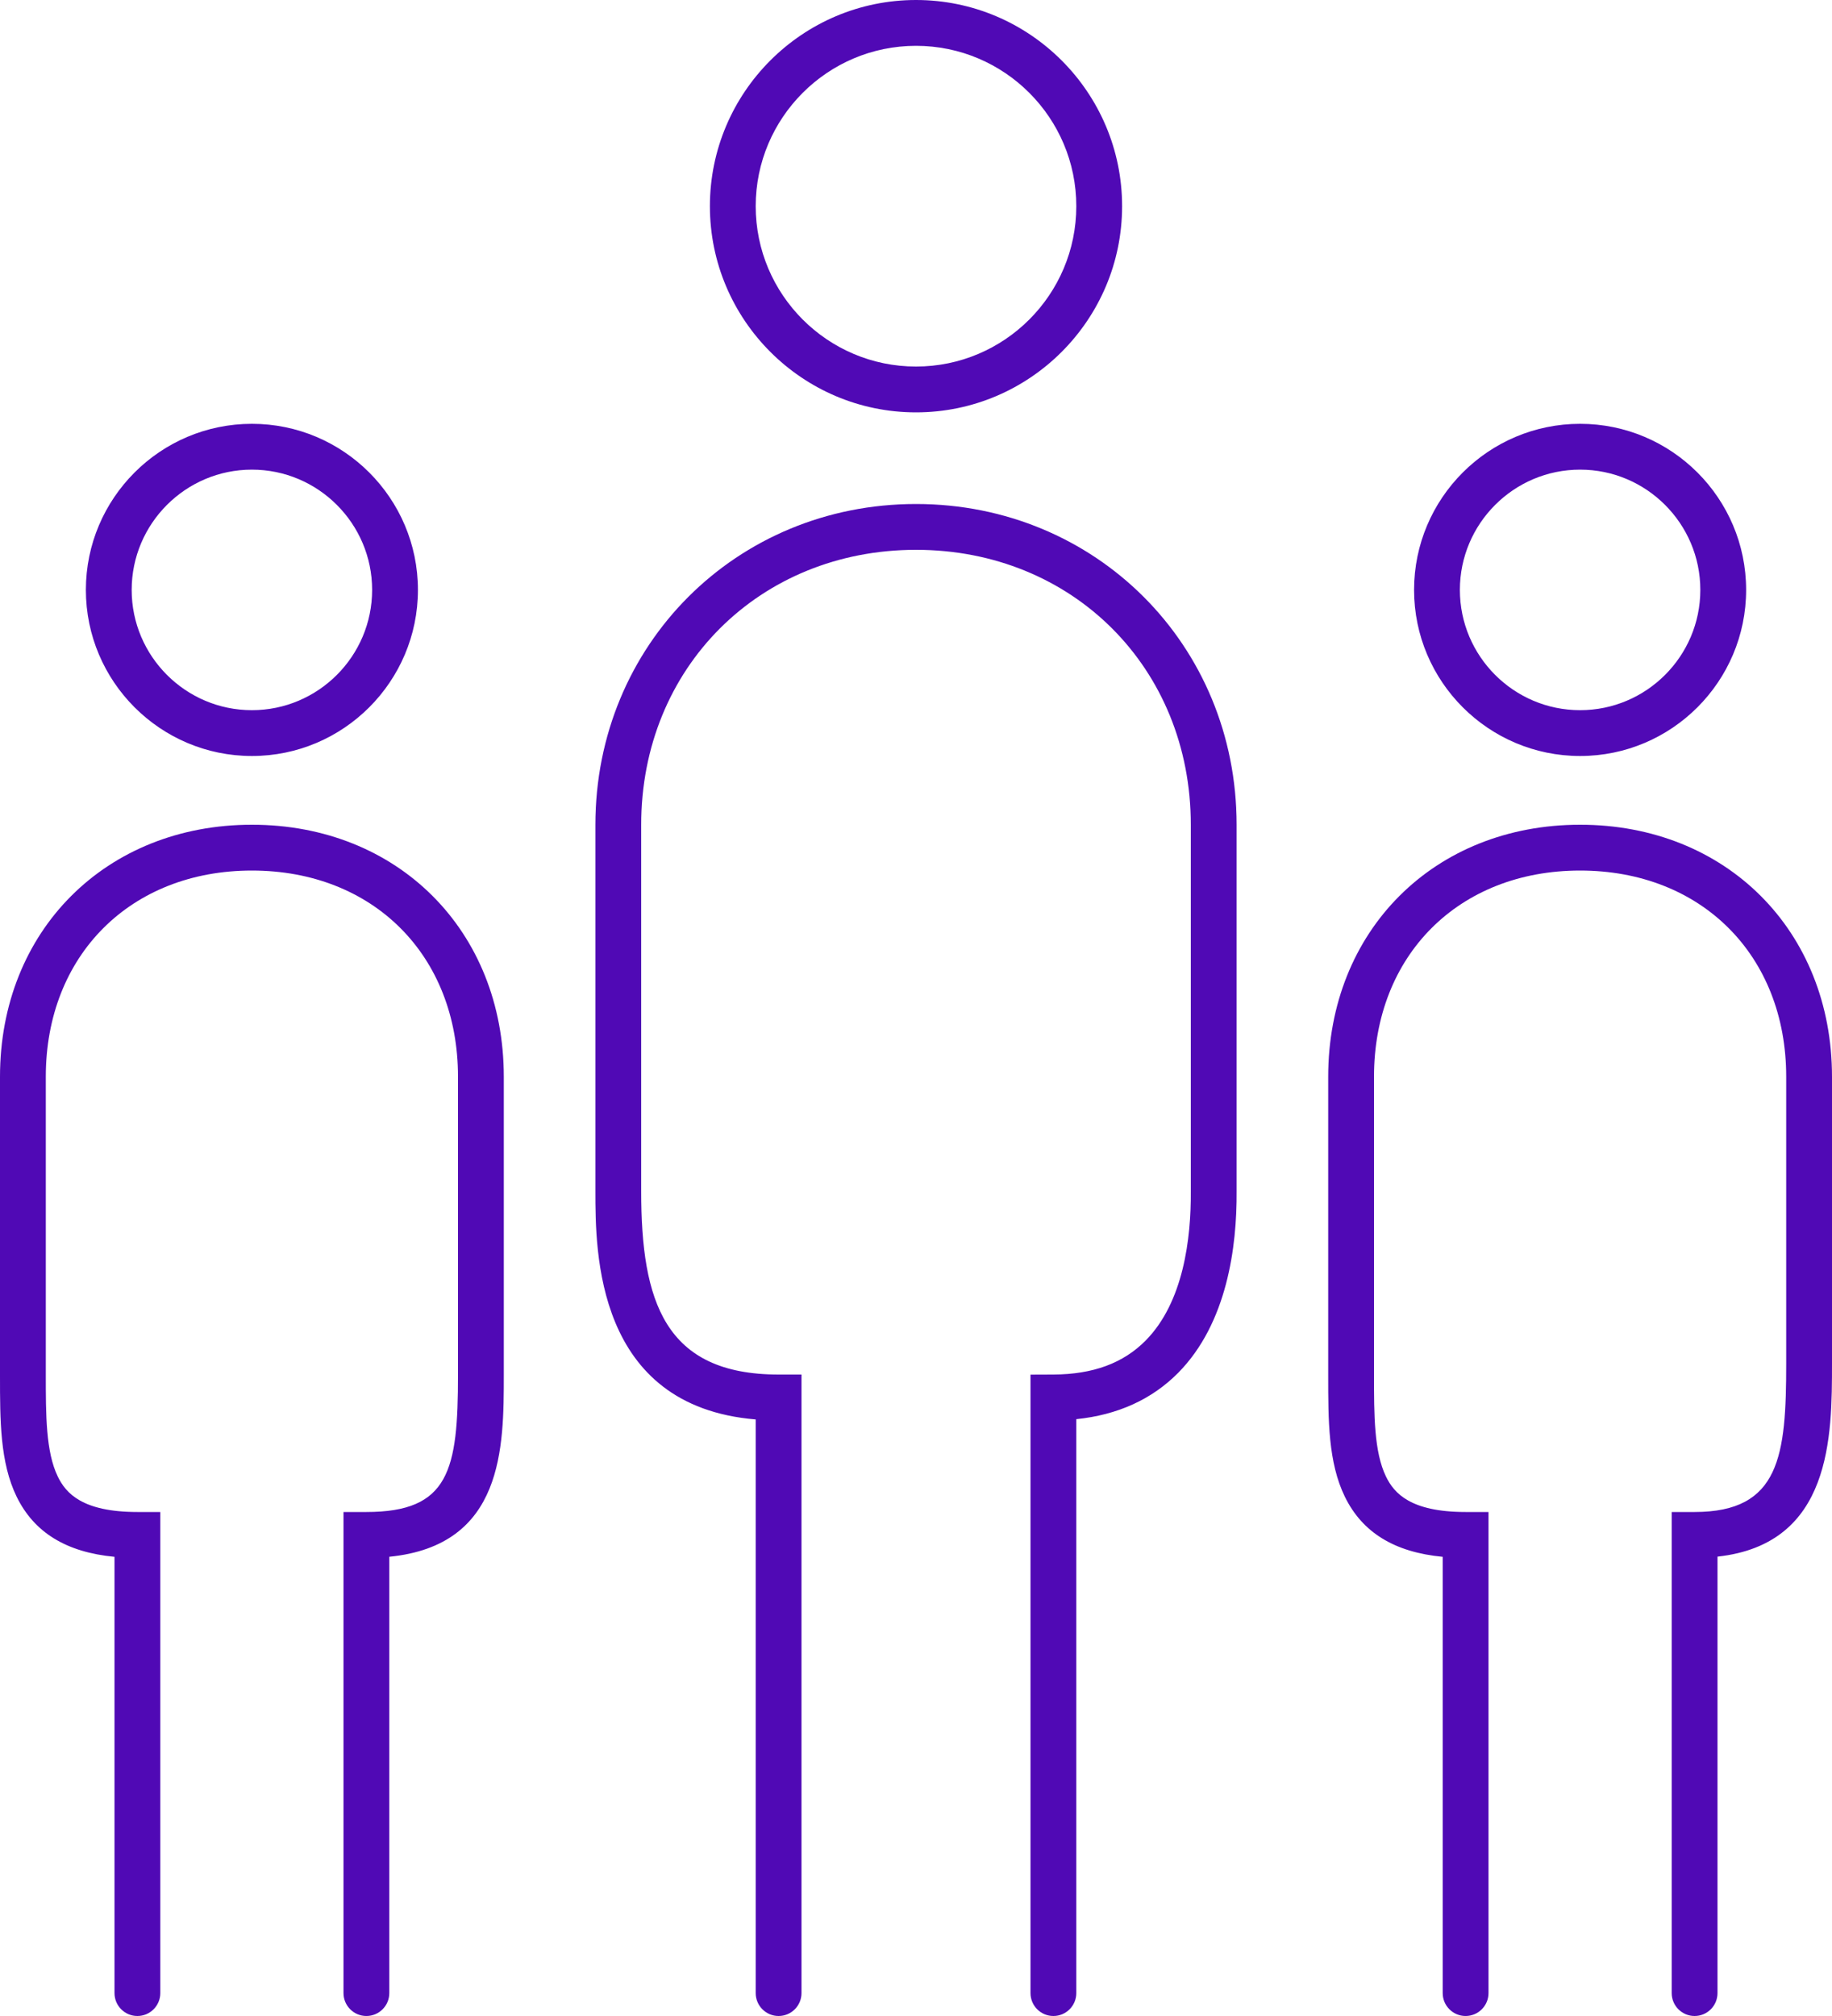 <?xml version="1.0" encoding="UTF-8"?>
<svg width="40px" height="44px" viewBox="0 0 40 44" version="1.1" xmlns="http://www.w3.org/2000/svg" xmlns:xlink="http://www.w3.org/1999/xlink">
    <title>Iconography / Document / family</title>
    <g id="Mocks" stroke="none" stroke-width="1" fill="none" fill-rule="evenodd">
        <g id="1.2.7---Child,-Young-Adult,-and-Family-Services---mobile" transform="translate(-299, -4408)" fill="#5009B5">
            <g id="Iconography-/-Document-/-family" transform="translate(299, 4408)">
                <path d="M37,44 C36.724,44 36.5,43.776 36.5,43.5 L36.5,33 L37,33 C38.865,33 39,31.772 39,29.75 L39,23.5 C39,20.851 37.149,19 34.5,19 C31.851,19 30,20.851 30,23.5 L30,30 C30,30.881 30,31.689 30.262,32.227 C30.437,32.587 30.794,33 32,33 L32.5,33 L32.5,43.5 C32.5,43.776 32.276,44 32,44 C31.724,44 31.5,43.776 31.5,43.5 L31.5,33.978 C30.445,33.878 29.744,33.446 29.363,32.665 C29,31.92 29,31 29,30.025 L29,23.5 C29,20.313 31.313,18 34.5,18 C37.687,18 40,20.313 40,23.5 L40,29.75 C40,31.343 40,33.701 37.5,33.974 L37.5,43.5 C37.5,43.776 37.276,44 37,44 Z M23,44 C22.724,44 22.5,43.776 22.5,43.5 L22.5,30.002 L22.998,30 C23.865,29.996 24.524,29.753 25.014,29.258 C25.842,28.42 26.007,27.026 26,26.003 L26,18 C26,14.58 23.421,12 20,12 C16.579,12 14,14.58 14,18 L14,26 C14,28.401 14.51,30 17,30 L17.5,30 L17.5,43.5 C17.5,43.776 17.276,44 17,44 C16.724,44 16.5,43.776 16.5,43.5 L16.5,30.98 C13,30.688 13,27.308 13,26 L13,18 C13,14.075 16.075,11 20,11 C23.925,11 27,14.075 27,18 L27,26 C27.009,27.208 26.794,28.879 25.726,29.961 C25.151,30.542 24.404,30.881 23.5,30.974 L23.5,43.5 C23.5,43.776 23.276,44 23,44 Z M8,44 C7.724,44 7.5,43.776 7.5,43.5 L7.5,33 L8,33 C9.811,33 10,32.086 10,30 L10,23.5 C10,20.851 8.149,19 5.5,19 C2.851,19 1,20.851 1,23.5 L1,30 C1,30.881 1,31.689 1.262,32.227 C1.437,32.587 1.794,33 3,33 L3.5,33 L3.5,43.5 C3.5,43.776 3.276,44 3,44 C2.724,44 2.5,43.776 2.5,43.5 L2.5,33.978 C1.445,33.878 0.744,33.446 0.363,32.665 C0,31.92 0,31 0,30.025 L0,23.5 C0,20.313 2.313,18 5.5,18 C8.687,18 11,20.313 11,23.5 L11,30 C11,31.588 11,33.729 8.5,33.977 L8.5,43.5 C8.5,43.776 8.276,44 8,44 Z M34.5,16.5 C32.501,16.5 30.875,14.874 30.875,12.875 C30.875,10.876 32.501,9.25 34.5,9.25 C36.499,9.25 38.125,10.876 38.125,12.875 C38.125,14.874 36.499,16.5 34.5,16.5 Z M34.5,10.25 C33.053,10.25 31.875,11.428 31.875,12.875 C31.875,14.322 33.053,15.5 34.5,15.5 C35.947,15.5 37.125,14.322 37.125,12.875 C37.125,11.428 35.947,10.25 34.5,10.25 Z M5.5,16.5 C3.501,16.5 1.875,14.874 1.875,12.875 C1.875,10.876 3.501,9.25 5.5,9.25 C7.499,9.25 9.125,10.876 9.125,12.875 C9.125,14.874 7.499,16.5 5.5,16.5 Z M5.5,10.25 C4.053,10.25 2.875,11.428 2.875,12.875 C2.875,14.322 4.053,15.5 5.5,15.5 C6.947,15.5 8.125,14.322 8.125,12.875 C8.125,11.428 6.947,10.25 5.5,10.25 Z M20,9 C17.519,9 15.5,6.981 15.5,4.5 C15.5,2.019 17.519,0 20,0 C22.481,0 24.5,2.019 24.5,4.5 C24.5,6.981 22.481,9 20,9 Z M20,1 C18.07,1 16.5,2.57 16.5,4.5 C16.5,6.43 18.07,8 20,8 C21.93,8 23.5,6.43 23.5,4.5 C23.5,2.57 21.93,1 20,1 Z" id="Family"></path>
            </g>
        </g>
    </g>
</svg>
